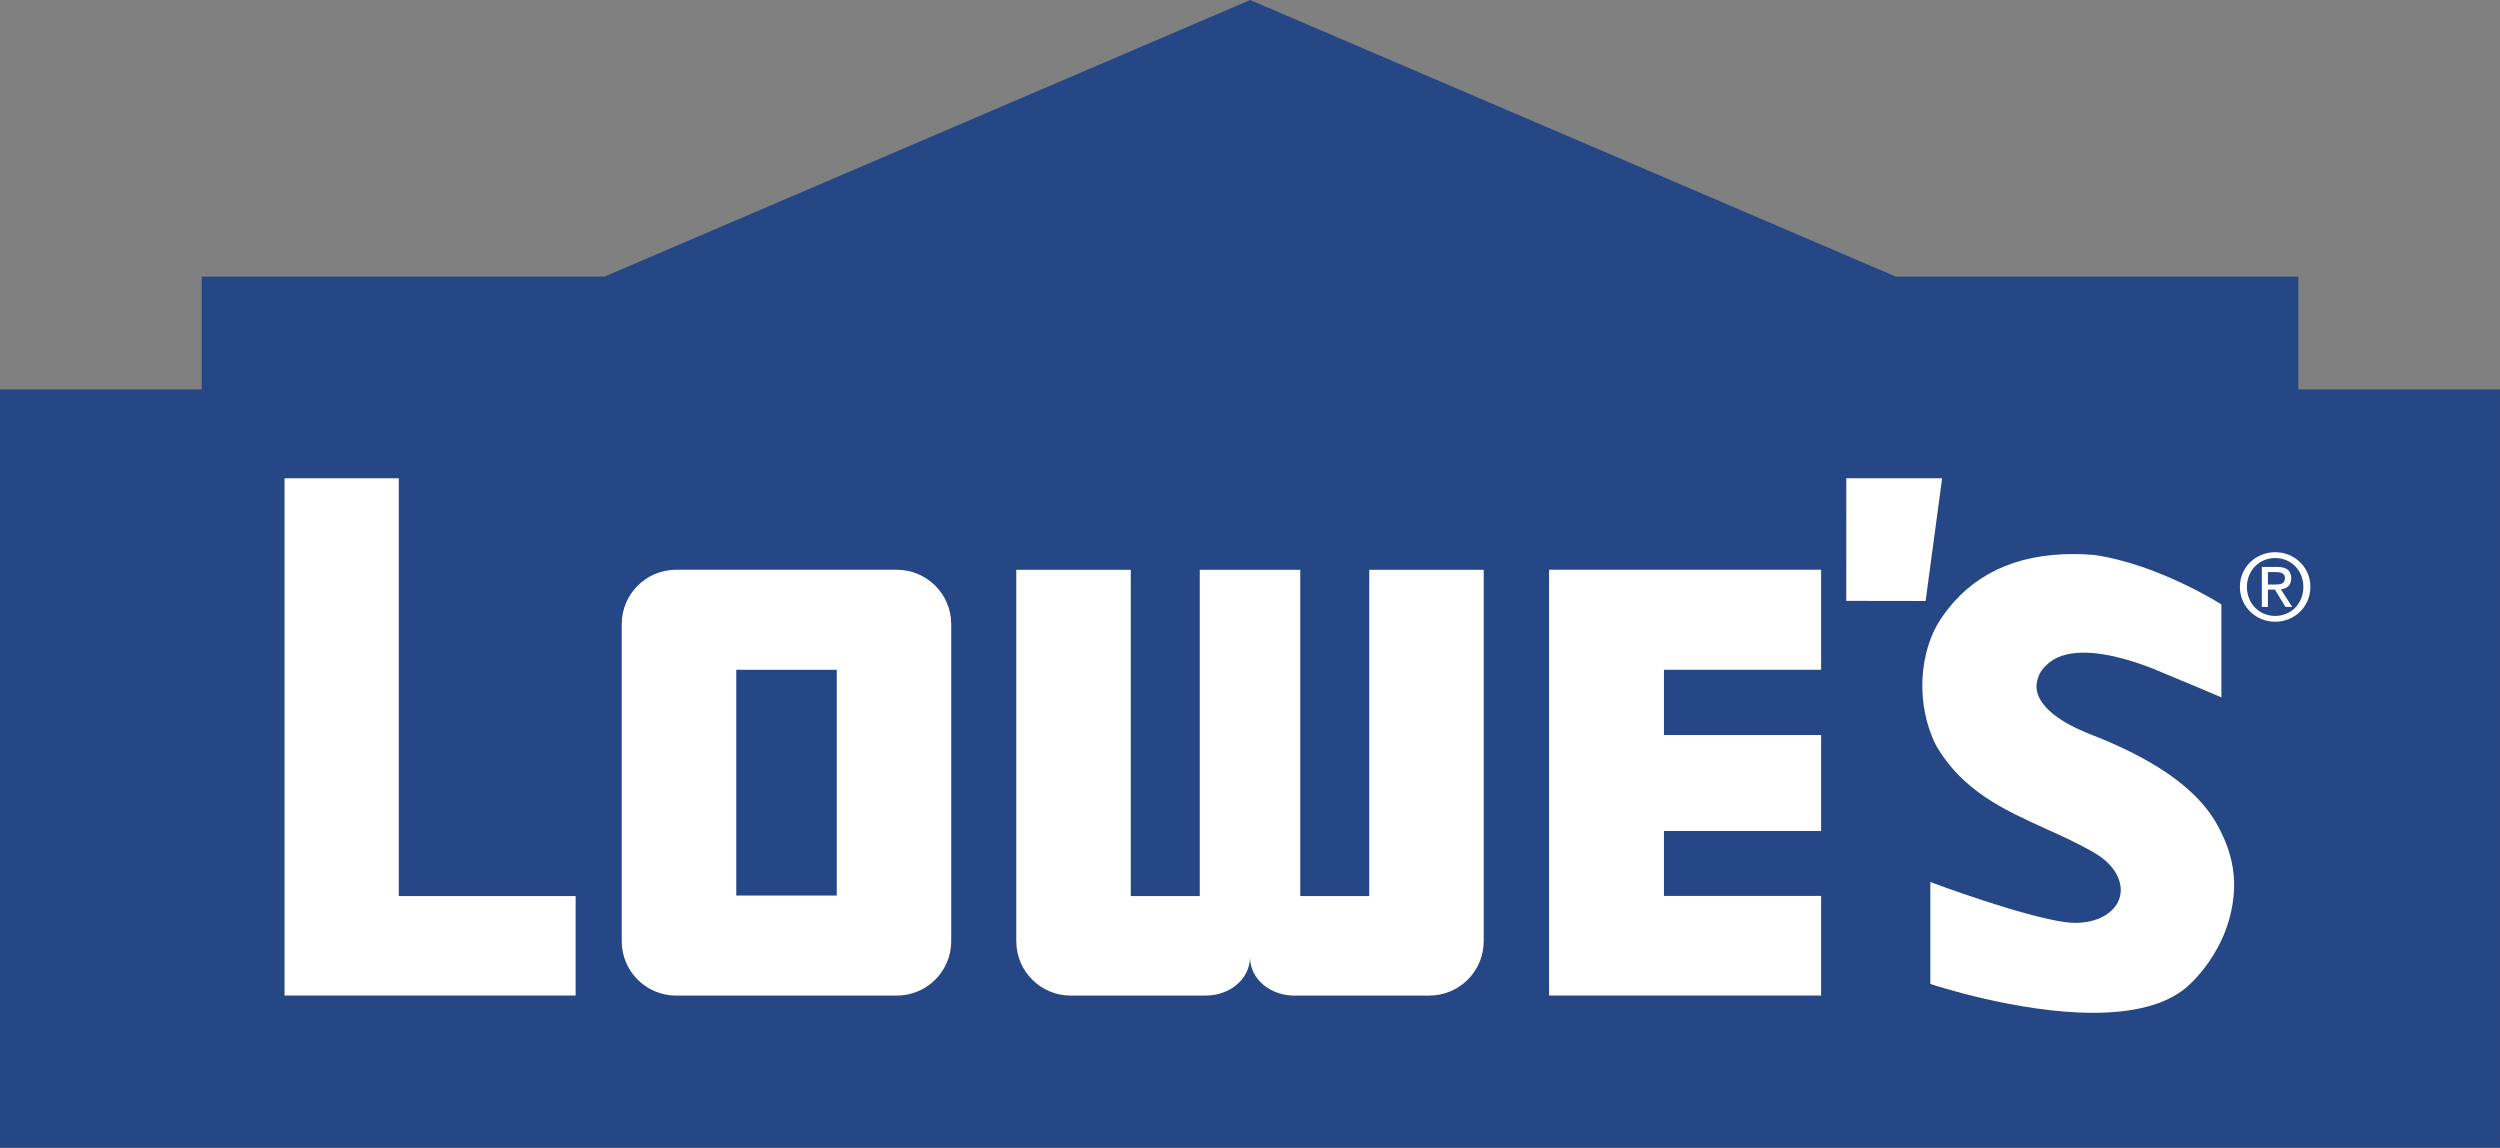 <svg xmlns="http://www.w3.org/2000/svg" xmlns:xlink="http://www.w3.org/1999/xlink" id="图层_1" x="0px" y="0px" viewBox="0 0 623.62 286.3" style="enable-background:new 0 0 623.62 286.3;" xml:space="preserve"><rect x="0" y="0" width="623.62" height="286.3" fill="#808080" stroke="none"/><style type="text/css">	.st0{fill:#264785;}	.st1{fill:#FFFFFF;}</style><g id="layer1" transform="translate(-110.251,-377.285)">	<path id="path5808" class="st0" d="M422.1,377.29l-161.06,68.99H160.57v28.14h-50.32v189.17h623.62V474.42h-50.3v-28.14H583.15  L422.1,377.29z"></path>	<path id="path5812" class="st1" d="M570.81,496.59l-0.01,30.58l19.79,0.03l4.12-30.61L570.81,496.59L570.81,496.59z"></path>	<path id="path5824" class="st1" d="M677.79,523.09c1.28,0,2.43-0.1,2.43-1.65c0-1.22-1.14-1.45-2.18-1.45h-2.06v3.1L677.79,523.09  L677.79,523.09z M675.97,528.69h-1.51v-9.99h3.81c2.35,0,3.52,0.87,3.52,2.85c0,1.79-1.11,2.57-2.58,2.75l2.84,4.39h-1.69  l-2.64-4.33h-1.75L675.97,528.69L675.97,528.69z M677.81,530.93c3.92,0,7.01-3.07,7.01-7.25c0-4.11-3.09-7.2-7.01-7.2  c-3.97,0-7.07,3.09-7.07,7.2C670.74,527.86,673.83,530.93,677.81,530.93 M668.99,523.68c0-4.98,4.04-8.65,8.81-8.65  c4.73,0,8.77,3.67,8.77,8.65c0,5.01-4.04,8.7-8.77,8.7C673.03,532.38,668.99,528.69,668.99,523.68"></path>	<path id="path5828" class="st1" d="M209.73,600.8V496.58h-28.5v129.04h72.61V600.8H209.73z"></path>	<path id="path5832" class="st1" d="M496.67,625.62h67.85v-24.85h-39.2v-16.2h39.2v-23.93h-39.2v-16.28h39.2v-24.96h-67.85v0.12  V625.62z"></path>	<path id="path5834" class="st1" d="M318.98,544.37h-25.07v56.3h25.07V544.37z M347.53,612.06c0,7.49-6.07,13.57-13.57,13.57h-55.06  c-7.49,0-13.56-6.08-13.56-13.57v-79.08c0-7.49,6.07-13.57,13.56-13.57h55.06c7.49,0,13.57,6.07,13.57,13.57V612.06z"></path>	<path id="path5838" class="st1" d="M451.81,519.42v81.39H434.6v-81.39h-25.07v81.39h-17.21v-81.39h-28.56v92.64  c0,7.49,6.07,13.57,13.57,13.57h33.75c5.69,0,10.98-3.93,10.98-9.62c0,5.69,5.29,9.62,10.98,9.62h33.76  c7.49,0,13.56-6.08,13.56-13.57v-92.64H451.81L451.81,519.42z"></path>	<path id="path5842" class="st1" d="M664.6,585.49L664.6,585.49l-0.17-0.36c-0.11-0.23-0.23-0.45-0.34-0.67l-0.17-0.35  c-4.52-9.06-14.63-16.62-30.91-23.14l-0.58-0.22c-3.22-1.27-13.03-5.1-14.12-11.34c-0.3-1.75,0.41-4.49,2.36-6.16  c2.05-2.09,5.2-3.16,9.35-3.16c6.64,0,14.19,2.72,18.1,4.33c8.24,3.42,15.46,6.46,15.53,6.51l0.72,0.3v-23.18l-0.24-0.15  c-0.16-0.1-15.73-9.92-31.46-12.18c-1.81-0.16-3.6-0.23-5.32-0.23c-14.48,0-25.45,5.26-32.6,15.64c-6,8.53-6.66,22.02-1.56,32.09  c6.56,11.38,17.08,16.13,27.25,20.74c4.19,1.89,8.53,3.86,12.6,6.27l0.04,0.03c4.59,2.76,6.94,6.98,5.97,10.73  c-1,3.89-5.45,6.5-11.07,6.5c-0.77,0-1.55-0.04-2.31-0.15l-0.27-0.03c-10.81-1.5-32.71-9.66-32.93-9.75l-0.7-0.26v25.42l0.36,0.12  c0.2,0.07,21.41,7.09,40.23,7.09h0.01c10.27,0,18.03-2.07,23.04-6.14c0.12-0.09,11.63-9.34,12.13-25.07  C667.67,594.36,666.69,589.91,664.6,585.49"></path></g></svg>